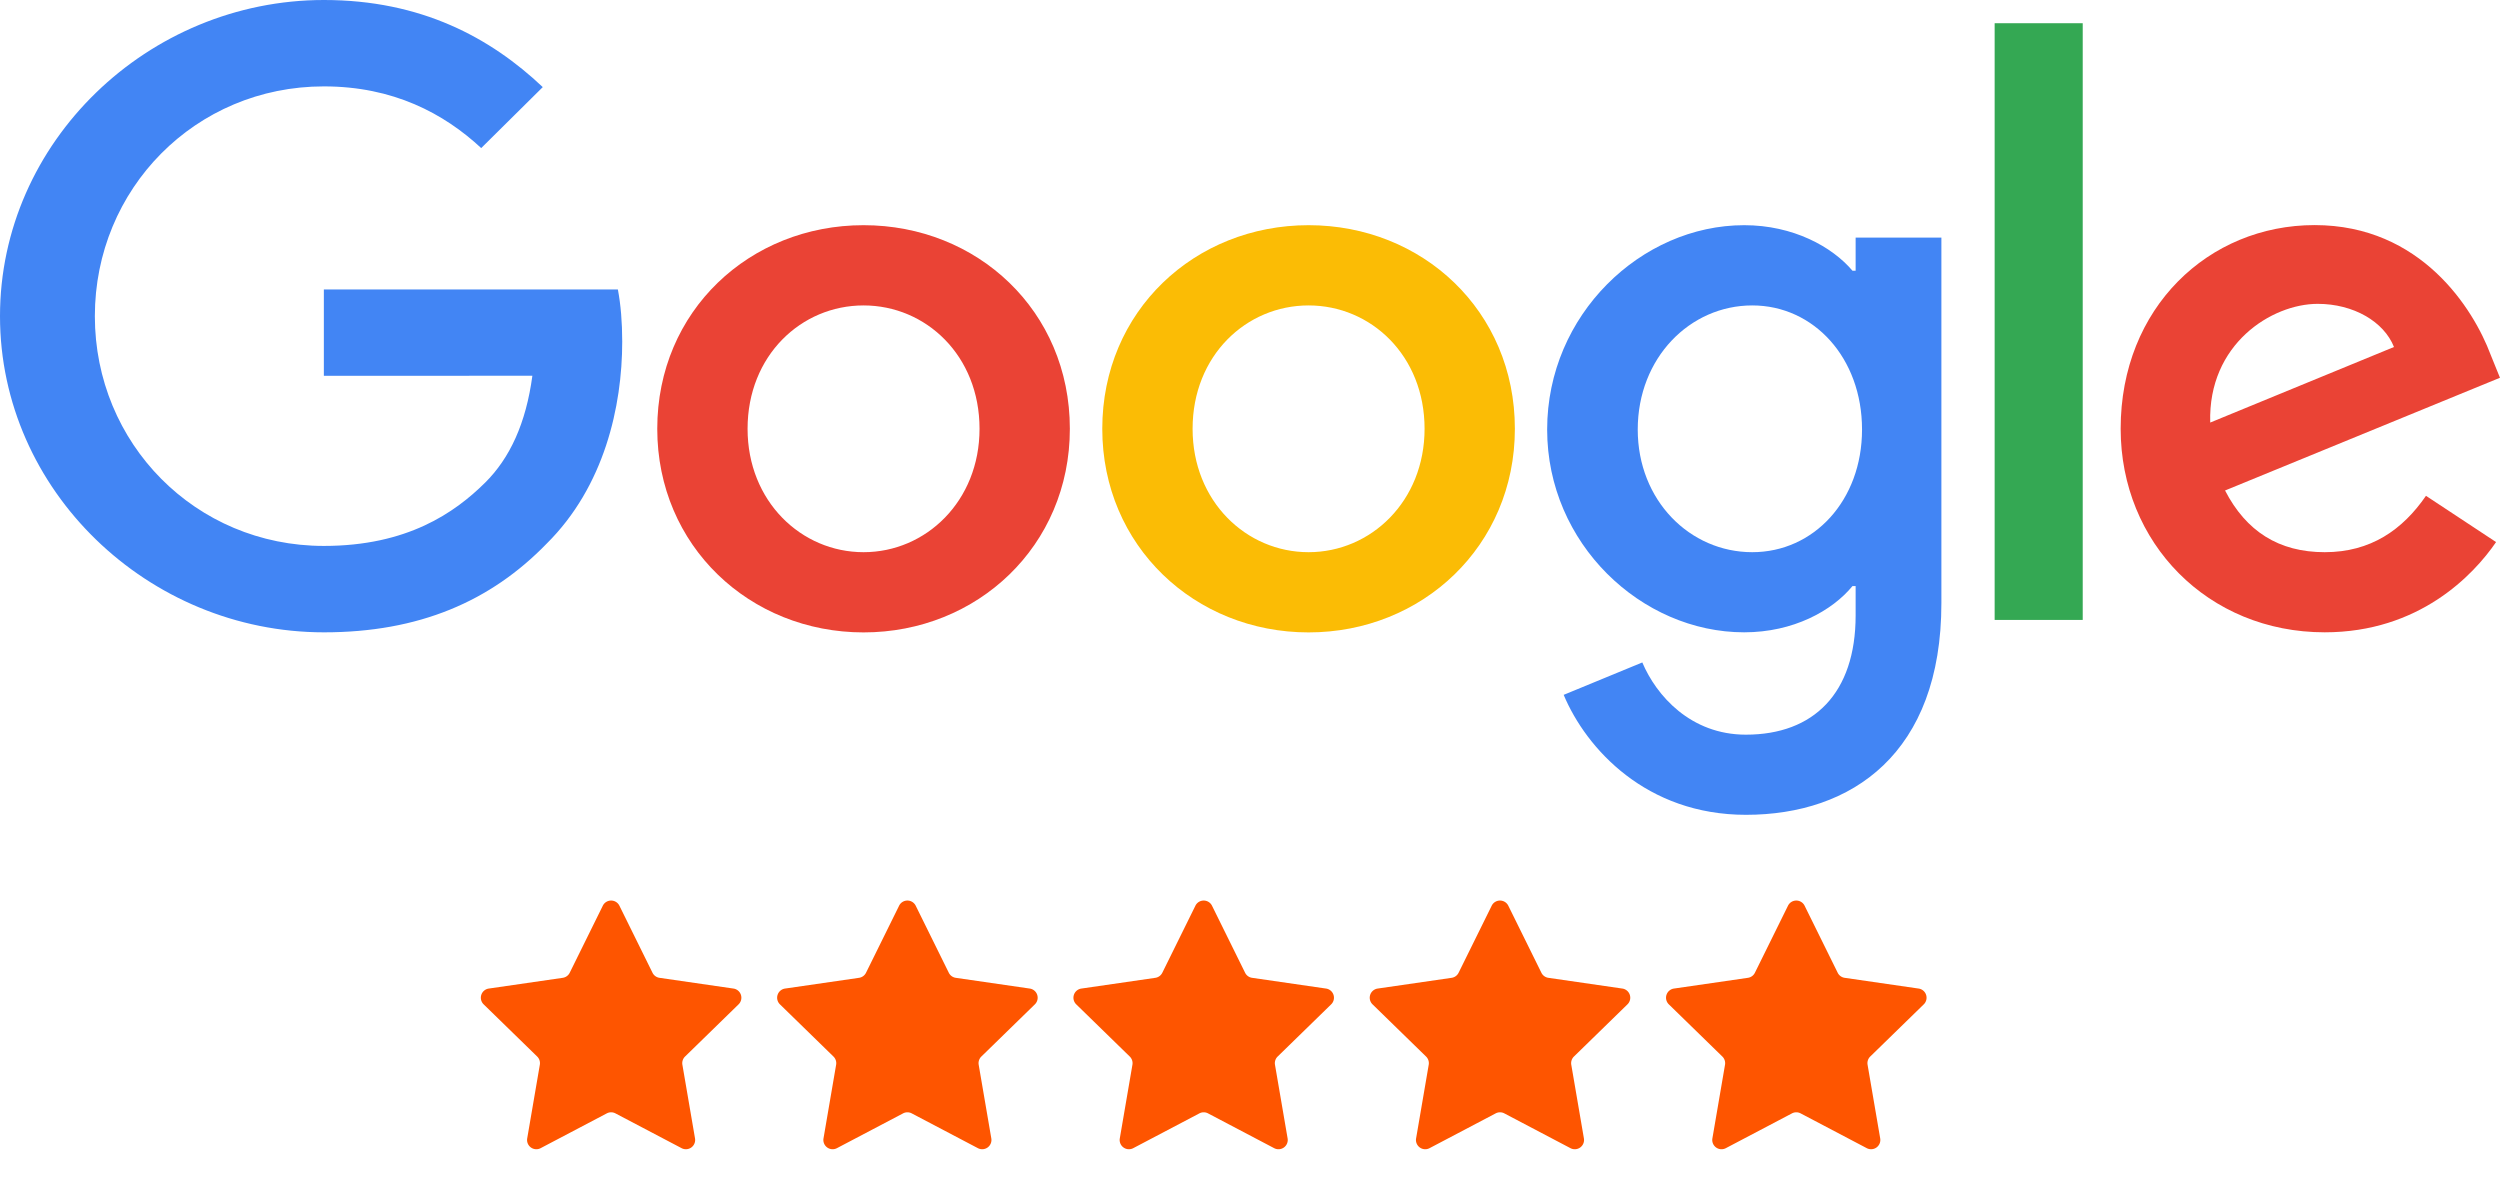 <svg width="135" height="64" fill="none" xmlns="http://www.w3.org/2000/svg"><path fill-rule="evenodd" clip-rule="evenodd" d="M33.233 60.122a.5.5 0 0 0-.466 0l-3.573 1.879a.5.5 0 0 1-.725-.527l.682-3.979a.5.5 0 0 0-.143-.442l-2.891-2.818a.5.5 0 0 1 .277-.853l3.995-.58a.5.5 0 0 0 .376-.274l1.787-3.62a.5.5 0 0 1 .896 0l1.787 3.62a.5.5 0 0 0 .376.274l3.995.58a.5.5 0 0 1 .277.853l-2.89 2.818a.5.5 0 0 0-.144.442l.682 3.979a.5.5 0 0 1-.725.527l-3.573-1.879Zm16 0a.5.5 0 0 0-.466 0l-3.573 1.879a.5.5 0 0 1-.725-.527l.682-3.979a.5.5 0 0 0-.144-.442l-2.89-2.818a.5.5 0 0 1 .277-.853l3.995-.58a.5.5 0 0 0 .376-.274l1.787-3.62a.5.5 0 0 1 .896 0l1.787 3.62a.5.5 0 0 0 .376.274l3.995.58a.5.5 0 0 1 .277.853l-2.89 2.818a.5.5 0 0 0-.144.442l.682 3.979a.5.5 0 0 1-.725.527l-3.573-1.879Zm16 0a.5.5 0 0 0-.466 0l-3.572 1.879a.5.5 0 0 1-.726-.527l.682-3.979a.5.5 0 0 0-.144-.442l-2.89-2.818a.5.5 0 0 1 .277-.853l3.995-.58a.5.5 0 0 0 .376-.274l1.787-3.62a.5.5 0 0 1 .896 0l1.787 3.62a.5.5 0 0 0 .376.274l3.995.58a.5.5 0 0 1 .277.853l-2.89 2.818a.5.5 0 0 0-.144.442l.682 3.979a.5.5 0 0 1-.726.527l-3.572-1.879Zm16 0a.5.5 0 0 0-.466 0l-3.572 1.879a.5.5 0 0 1-.726-.527l.682-3.979a.5.5 0 0 0-.144-.442l-2.89-2.818a.5.5 0 0 1 .277-.853l3.995-.58a.5.5 0 0 0 .376-.274l1.787-3.62a.5.5 0 0 1 .896 0l1.787 3.62a.5.5 0 0 0 .376.274l3.995.58a.5.5 0 0 1 .277.853l-2.89 2.818a.5.5 0 0 0-.144.442l.682 3.979a.5.5 0 0 1-.726.527l-3.572-1.879Zm16 0a.5.5 0 0 0-.466 0l-3.572 1.879a.5.5 0 0 1-.726-.527l.682-3.979a.5.5 0 0 0-.144-.442l-2.89-2.818a.5.5 0 0 1 .277-.853l3.995-.58a.5.5 0 0 0 .376-.274l1.787-3.62a.5.5 0 0 1 .896 0l1.787 3.62a.5.5 0 0 0 .376.274l3.995.58a.5.5 0 0 1 .277.853l-2.891 2.818a.501.501 0 0 0-.143.442l.682 3.979a.5.5 0 0 1-.725.527l-3.573-1.879Z" fill="#FE5500"/><path fill-rule="evenodd" clip-rule="evenodd" d="M46.632 34.15c6.138 0 11.14-4.665 11.14-10.995 0-6.375-5.002-10.995-11.14-10.995-6.138 0-11.14 4.62-11.14 10.995 0 6.33 5.002 10.995 11.14 10.995Zm0-17.657c3.364 0 6.263 2.706 6.263 6.662 0 3.911-2.899 6.663-6.263 6.663s-6.263-2.747-6.263-6.663c0-3.956 2.899-6.662 6.263-6.662Z" fill="#EA4335"/><path fill-rule="evenodd" clip-rule="evenodd" d="M70.663 34.15c6.139 0 11.14-4.665 11.14-10.995 0-6.375-5.001-10.995-11.14-10.995-6.138 0-11.14 4.625-11.14 10.995 0 6.33 5.002 10.995 11.14 10.995Zm0-17.657c3.365 0 6.264 2.706 6.264 6.662 0 3.911-2.9 6.663-6.264 6.663-3.364 0-6.263-2.747-6.263-6.663 0-3.956 2.899-6.662 6.263-6.662Z" fill="#FBBC05"/><path fill-rule="evenodd" clip-rule="evenodd" d="M104.835 32.564V12.829h-4.631v1.79h-.17c-1.097-1.294-3.2-2.459-5.848-2.459-5.552 0-10.64 4.828-10.64 11.035 0 6.162 5.088 10.95 10.64 10.95 2.654 0 4.756-1.165 5.848-2.498h.17v1.581c0 4.209-2.268 6.444-5.928 6.444-2.984 0-4.836-2.111-5.592-3.9l-4.246 1.75C85.66 40.435 88.9 44 94.281 44c5.718 0 10.554-3.316 10.554-11.436ZM94.622 16.493c3.32 0 5.928 2.83 5.928 6.702 0 3.832-2.609 6.623-5.928 6.623-3.365 0-6.184-2.791-6.184-6.623 0-3.872 2.82-6.702 6.184-6.702Z" fill="#4285F4"/><path d="M112.467 1.254v32.222h-4.756V1.254h4.756Z" fill="#34A853"/><path fill-rule="evenodd" clip-rule="evenodd" d="m134.788 29.272-3.785-2.498c-1.262 1.834-2.984 3.044-5.468 3.044-2.478 0-4.245-1.126-5.382-3.332l14.845-6.087-.506-1.25c-.921-2.453-3.74-6.994-9.502-6.994-5.723 0-10.474 4.457-10.474 10.995 0 6.167 4.711 10.995 11.019 10.995 5.087 0 8.031-3.083 9.253-4.873Zm-5.513-10.534-9.923 4.08c-.125-4.243 3.325-6.41 5.803-6.41 1.932 0 3.575.957 4.12 2.33Z" fill="#EA4335"/><path d="M17.488 20.295V15.63h15.877c.155.813.235 1.775.235 2.816 0 3.5-.967 7.827-4.08 10.91-3.03 3.123-6.9 4.79-12.027 4.79C7.991 34.145 0 26.48 0 17.072 0 7.663 7.99 0 17.493 0c5.257 0 9.002 2.042 11.816 4.704l-3.324 3.292c-2.018-1.874-4.752-3.331-8.497-3.331-6.939 0-12.366 5.537-12.366 12.408 0 6.87 5.427 12.407 12.366 12.407 4.501 0 7.065-1.79 8.707-3.415 1.332-1.319 2.208-3.202 2.553-5.775l-11.26.005Z" fill="#4285F4"/></svg>